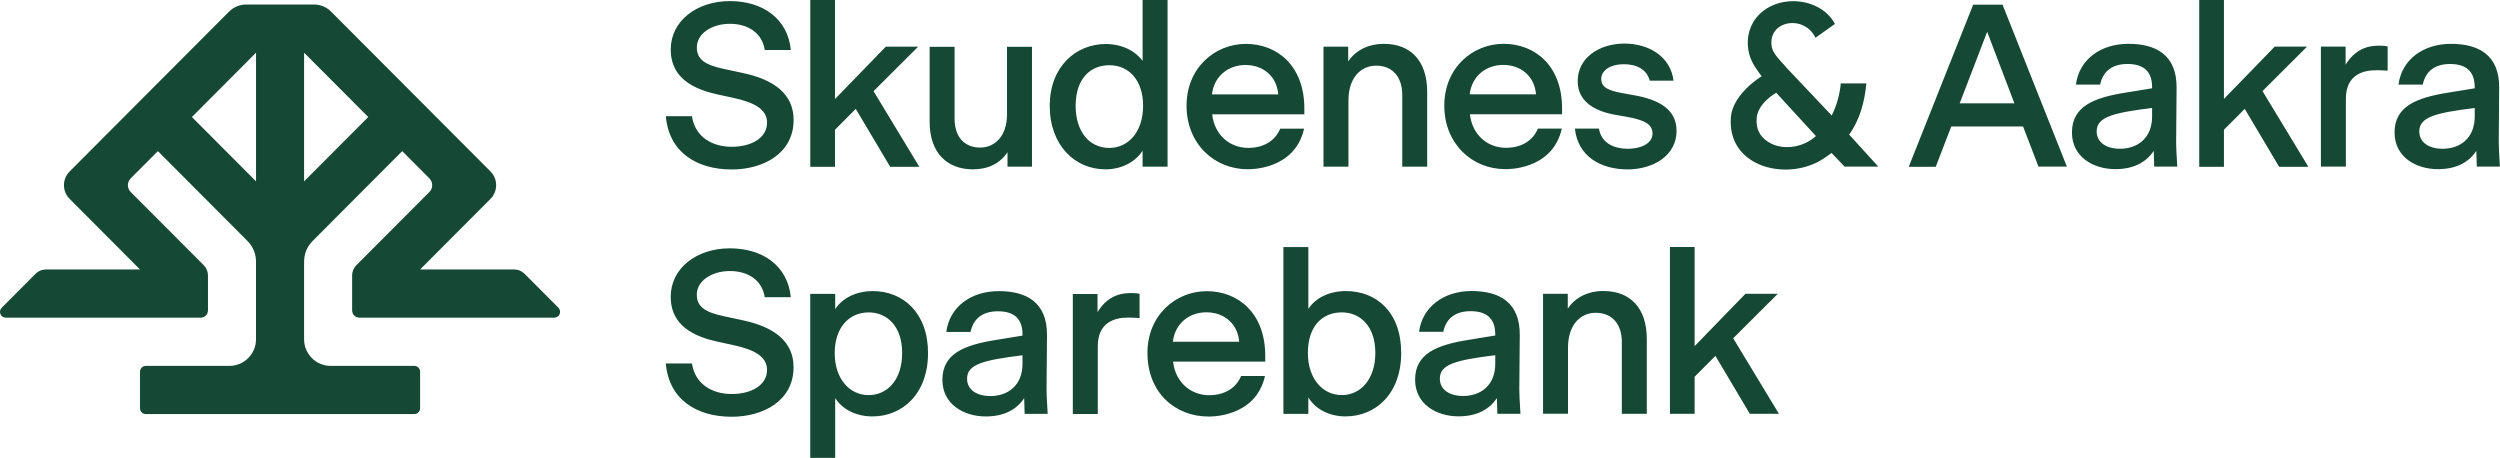 <svg width="655" height="120" viewBox="0 0 655 120" fill="none" xmlns="http://www.w3.org/2000/svg">
<g clip-path="url(#clip0_2_211)">
<path d="M307.294 89.529C307.84 84.735 311.589 81.823 316.07 81.823C320.791 81.823 324.3 84.861 324.667 89.529H307.294ZM300.635 92.501C300.635 102.878 307.9 109.129 316.61 109.129C316.61 109.129 328.948 109.629 331.425 98.504H325.173C323.861 101.649 320.905 103.539 316.789 103.539C312.008 103.539 307.953 100.2 307.347 94.738H331.492V93.222C331.492 81.93 324.294 76.287 316.183 76.287C308.073 76.287 300.629 82.538 300.629 92.494M287.551 77.022H281.079V108.461H287.618V90.738C287.618 84.367 292.152 83.212 295.481 83.212C296.267 83.212 296.993 83.212 298.564 83.332V76.962C298.078 76.841 297.293 76.781 296.507 76.781C293.903 76.781 292.145 77.269 290.274 78.664C289.122 79.513 288.337 80.548 287.551 81.763V77.028V77.022ZM181.284 95.232H174.446C175.231 104.641 182.496 109.189 191.692 109.189C199.982 109.189 207.912 105.002 207.912 96.2C207.912 89.342 202.645 85.643 194.721 83.94L189.641 82.845C184.8 81.81 182.563 80.414 182.563 77.202C182.563 73.563 186.498 71.012 191.219 71.012C196.306 71.012 199.755 73.683 200.355 77.87H207.193C206.408 69.736 199.929 65.062 191.219 65.062C182.509 65.062 175.724 70.284 175.724 77.75C175.724 83.94 179.779 87.706 187.763 89.462L192.184 90.431C197.511 91.586 200.961 93.342 200.961 96.921C200.961 100.928 196.846 103.232 191.705 103.232C186.565 103.232 182.083 100.621 181.297 95.219M182.569 12.427C182.569 8.788 186.505 6.237 191.226 6.237C196.306 6.237 199.755 8.908 200.361 13.095H207.2C206.414 4.962 199.935 0.287 191.226 0.287C182.516 0.287 175.731 5.509 175.731 12.975C175.731 19.165 179.786 22.932 187.776 24.688L192.191 25.656C197.518 26.811 200.967 28.568 200.967 32.147C200.967 36.154 196.846 38.457 191.705 38.457C186.565 38.457 182.083 35.846 181.291 30.444H174.452C175.245 39.853 182.503 44.401 191.705 44.401C199.995 44.401 207.926 40.214 207.926 31.412C207.926 24.554 202.665 20.855 194.735 19.152L189.648 18.057C184.807 17.022 182.569 15.626 182.569 12.414M240.847 43.673L228.867 23.887L240.547 12.234H232.077L218.766 25.95V0H212.294V43.7H218.766V33.99L224.213 28.527L233.229 43.7H240.853L240.847 43.673ZM236.365 92.474C236.365 99.513 232.49 103.519 227.589 103.519C222.688 103.519 218.693 99.392 218.693 92.474C218.693 85.923 222.389 81.85 227.589 81.85C232.49 81.85 236.365 85.556 236.365 92.474ZM243.144 92.474C243.144 81.977 236.612 76.267 228.681 76.267C223.84 76.267 220.451 78.451 218.819 81.002V76.995H212.281V119.967H218.819V104.307C220.571 107.038 224.02 109.102 228.561 109.102C236.425 109.102 243.144 103.212 243.144 92.474ZM263.966 43.673H270.378V12.26H263.839V29.923C263.839 35.873 260.45 38.664 256.821 38.664C252.772 38.664 250.102 35.993 250.102 31.078V12.26H243.57V31.987C243.57 40.06 248.171 44.367 254.89 44.367C258.885 44.367 261.975 42.851 263.966 39.873V43.7V43.673ZM267.894 95.332C267.894 100.915 264.145 103.766 259.484 103.766C255.909 103.766 253.372 102.124 253.372 99.212C253.372 95.446 257.607 94.357 267.894 93.082V95.326V95.332ZM274.493 108.441C274.253 104.614 274.193 103.098 274.193 102.13L274.313 87.806C274.373 79.185 268.926 76.274 261.668 76.274C254.41 76.274 248.777 80.401 247.931 86.958H254.291C255.016 83.439 257.493 81.556 261.429 81.556C265.364 81.556 267.901 83.199 267.901 87.626V87.927L260.823 89.082C252.593 90.417 246.906 92.661 246.906 99.519C246.906 105.89 252.473 109.109 258.286 109.109C263.007 109.109 266.336 107.346 268.334 104.314L268.454 108.441H274.506H274.493ZM299.49 27.713C299.49 34.631 295.555 38.758 290.654 38.758C285.507 38.758 281.818 34.631 281.818 27.713C281.818 20.795 285.513 17.088 290.654 17.088C295.794 17.088 299.49 21.035 299.49 27.713ZM299.364 43.673H305.902V0H299.364V15.96C297.606 13.529 294.223 11.533 289.682 11.533C281.991 11.533 275.032 17.356 275.032 27.74C275.032 38.123 281.691 44.367 289.615 44.367C294.03 44.367 297.606 42.304 299.357 39.452V43.7L299.364 43.673ZM317.535 24.735C318.081 19.94 321.83 17.028 326.311 17.028C331.032 17.028 334.542 20.067 334.908 24.735H317.535ZM317.595 29.95H341.74V28.434C341.74 17.142 334.542 11.499 326.431 11.499C318.321 11.499 310.876 17.75 310.876 27.706C310.876 37.663 318.134 44.334 326.851 44.334C326.851 44.334 339.189 44.835 341.666 33.709H335.414C334.102 36.855 331.146 38.745 327.031 38.745C322.25 38.745 318.194 35.406 317.588 29.943M351.561 81.843C356.462 81.843 360.338 85.549 360.338 92.467C360.338 99.386 356.462 103.513 351.561 103.513C346.661 103.513 342.665 99.386 342.665 92.467C342.665 85.549 346.354 81.843 351.561 81.843ZM352.653 76.26C347.812 76.26 344.423 78.384 342.785 80.935V64.728H336.253V108.427H342.785V104.12C344.483 106.972 347.992 109.095 352.527 109.095C360.391 109.095 367.11 103.205 367.11 92.467C367.11 81.73 360.577 76.26 352.647 76.26M367.389 43.659H373.921V24.053C373.921 15.92 369.567 11.492 362.608 11.492C358.493 11.492 355.164 13.189 353.226 16.107V12.22H346.754V43.659H353.293V26.364C353.293 20.174 356.682 17.202 360.551 17.202C364.846 17.202 367.389 20.174 367.389 24.848V43.666V43.659ZM391.76 93.068V95.312C391.76 100.895 388.005 103.746 383.35 103.746C379.781 103.746 377.237 102.104 377.237 99.192C377.237 95.426 381.472 94.337 391.76 93.062M385.528 76.247C378.329 76.247 372.636 80.374 371.791 86.931H378.143C378.869 83.412 381.353 81.529 385.281 81.529C389.21 81.529 391.754 83.172 391.754 87.599V87.9L384.675 89.055C376.445 90.391 370.758 92.634 370.758 99.493C370.758 105.863 376.325 109.082 382.138 109.082C386.859 109.082 390.189 107.319 392.186 104.287L392.306 108.414H398.359C398.119 104.588 398.059 103.072 398.059 102.104L398.179 87.78C398.239 79.159 392.792 76.247 385.528 76.247ZM385.061 24.715C385.607 19.92 389.356 17.008 393.838 17.008C398.559 17.008 402.068 20.047 402.434 24.715H385.061ZM385.121 29.93H409.266V28.414C409.266 17.122 402.068 11.479 393.958 11.479C385.847 11.479 378.403 17.73 378.403 27.686C378.403 37.643 385.667 44.314 394.377 44.314C394.377 44.314 406.716 44.815 409.193 33.69H402.94C401.628 36.835 398.672 38.724 394.557 38.724C389.776 38.724 385.721 35.386 385.115 29.923M420.14 76.24C416.025 76.24 412.695 77.937 410.758 80.855V76.968H404.279V108.407H410.817V91.112C410.817 84.921 414.207 81.95 418.082 81.95C422.377 81.95 424.921 84.921 424.921 89.596V108.414H431.46V88.808C431.46 80.674 427.098 76.247 420.14 76.247M419.527 20.701C419.527 18.337 422.071 16.821 425.393 16.821C428.903 16.821 431.446 18.217 432.232 21.128H438.465C437.679 14.878 432.112 11.419 425.573 11.419C419.034 11.419 413.354 15.125 413.354 21.255C413.354 26.11 417.043 28.962 423.096 30.057L426.179 30.604C430.594 31.392 432.958 32.427 432.958 34.972C432.958 37.703 429.748 38.978 426.545 38.978C422.73 38.978 419.527 37.402 418.921 33.696H412.629C413.354 40.915 419.347 44.381 426.426 44.381C433.084 44.381 439.257 40.801 439.257 34.304C439.257 28.781 434.902 26.17 428.183 24.955L425.094 24.407C421.405 23.74 419.527 22.892 419.527 20.701ZM457.309 76.975L443.991 90.691V64.715H437.519V108.414H443.991V98.704L449.438 93.242L458.454 108.414H466.078L454.099 88.628L465.779 76.975H457.309ZM475.767 35.646C472.504 38.671 466.871 39.639 463.075 37.055C460.891 35.566 460.026 33.536 460.259 30.892C460.505 27.967 463.208 25.556 465.379 24.307L475.773 35.646H475.767ZM492.121 43.653L484.476 35.265C487.293 31.346 488.538 26.631 488.984 21.856H482.279C482.013 24.781 481.227 27.653 479.908 30.264L468.003 17.676C466.618 15.933 464.307 14.11 464.121 11.733C463.774 7.366 467.577 5.563 470.813 6.144C471.212 6.204 471.732 6.364 472.138 6.531C473.23 6.985 474.735 7.933 475.654 9.896L480.748 6.277C476.925 -0.935 465.133 -1.836 460.019 4.821C457.961 7.506 457.455 10.952 458.308 14.21C458.9 16.481 460.432 18.497 461.557 19.98C461.557 19.98 453.979 24.501 453.493 30.738C452.521 43.132 466.538 47.159 475.907 42.611C477.325 41.923 478.61 41.008 479.869 40.074L483.278 43.646H492.141L492.121 43.653ZM527.785 27.078H513.442L520.64 8.327L527.778 27.078H527.785ZM534.077 43.646H541.522L524.662 1.215H516.978L500.091 43.7H507.169L511.225 33.135H530.042L534.097 43.7L534.077 43.646ZM563.849 30.538C563.849 36.12 560.1 38.972 555.439 38.972C551.863 38.972 549.326 37.329 549.326 34.417C549.326 30.651 553.561 29.563 563.849 28.287V30.531V30.538ZM570.447 43.646C570.208 39.82 570.148 38.304 570.148 37.336L570.268 23.012C570.327 14.391 564.881 11.479 557.623 11.479C550.365 11.479 544.731 15.606 543.886 22.164H550.238C550.964 18.644 553.448 16.761 557.376 16.761C561.305 16.761 563.849 18.404 563.849 22.831V23.132L556.77 24.287C548.54 25.623 542.854 27.866 542.854 34.724C542.854 41.095 548.42 44.314 554.233 44.314C558.954 44.314 562.284 42.551 564.281 39.519L564.401 43.646H570.454H570.447ZM604.76 43.646L592.774 23.86L604.454 12.207H595.984L582.673 25.923V0H576.201V43.7H582.673V33.99L588.12 28.527L597.136 43.7H604.76V43.646ZM622.479 18.397C623.264 18.397 623.99 18.397 625.562 18.517V12.147C625.076 12.027 624.29 11.967 623.504 11.967C620.901 11.967 619.143 12.454 617.272 13.85C616.12 14.698 615.334 15.733 614.548 16.948V12.214H608.076V43.653H614.615V25.93C614.615 19.559 619.149 18.404 622.479 18.404M648.375 30.544C648.375 36.127 644.626 38.978 639.965 38.978C636.395 38.978 633.852 37.336 633.852 34.424C633.852 30.658 638.087 29.569 648.375 28.294V30.538V30.544ZM654.667 37.342L654.787 23.018C654.847 14.397 649.4 11.486 642.142 11.486C634.884 11.486 629.251 15.613 628.405 22.17H634.757C635.483 18.651 637.967 16.768 641.896 16.768C645.824 16.768 648.368 18.411 648.368 22.838V23.139L641.29 24.294C633.059 25.629 627.373 27.873 627.373 34.731C627.373 41.102 632.94 44.321 638.753 44.321C643.474 44.321 646.803 42.558 648.801 39.526L648.921 43.653H654.973C654.734 39.826 654.674 38.31 654.674 37.342" fill="#154835"/>
<path d="M96.478 30.658L79.672 47.512V13.803L96.478 30.658ZM67.08 47.512L50.273 30.658L67.08 13.803V47.506V47.512ZM146.306 80.628L137.416 71.713C136.704 70.998 135.738 70.598 134.733 70.598H110.069L128.514 52.1C130.485 50.117 130.485 46.905 128.514 44.928L86.737 3.038C85.551 1.85 83.947 1.182 82.269 1.182H64.483C62.805 1.182 61.2 1.85 60.015 3.038L18.238 44.928C16.261 46.911 16.261 50.123 18.238 52.1L36.683 70.598H12.019C11.014 70.598 10.048 70.998 9.336 71.713L0.446 80.628C-0.513 81.589 0.166 83.225 1.518 83.225H52.591C53.636 83.225 54.488 82.377 54.488 81.322V72.174C54.488 71.165 54.089 70.197 53.376 69.482L34.252 50.31C33.26 49.315 33.26 47.713 34.252 46.724L41.364 39.593L64.849 63.145C66.268 64.574 67.073 66.511 67.073 68.528V88.888C67.073 92.741 63.957 95.86 60.122 95.86H38.201C37.362 95.86 36.683 96.541 36.683 97.382V106.965C36.683 107.806 37.362 108.487 38.201 108.487H108.551C109.39 108.487 110.069 107.806 110.069 106.965V97.382C110.069 96.541 109.39 95.86 108.551 95.86H86.624C82.781 95.86 79.672 92.734 79.672 88.888V68.528C79.672 66.511 80.471 64.574 81.896 63.145L105.381 39.593L112.493 46.724C113.485 47.713 113.485 49.322 112.493 50.31L93.369 69.482C92.656 70.197 92.257 71.165 92.257 72.174V81.322C92.257 82.377 93.103 83.225 94.154 83.225H145.227C146.579 83.225 147.258 81.583 146.299 80.628" fill="#154835"/>
</g>
<defs>
<clipPath id="clip0_2_211">
<rect width="655" height="120" fill="white"/>
</clipPath>
</defs>
</svg>
